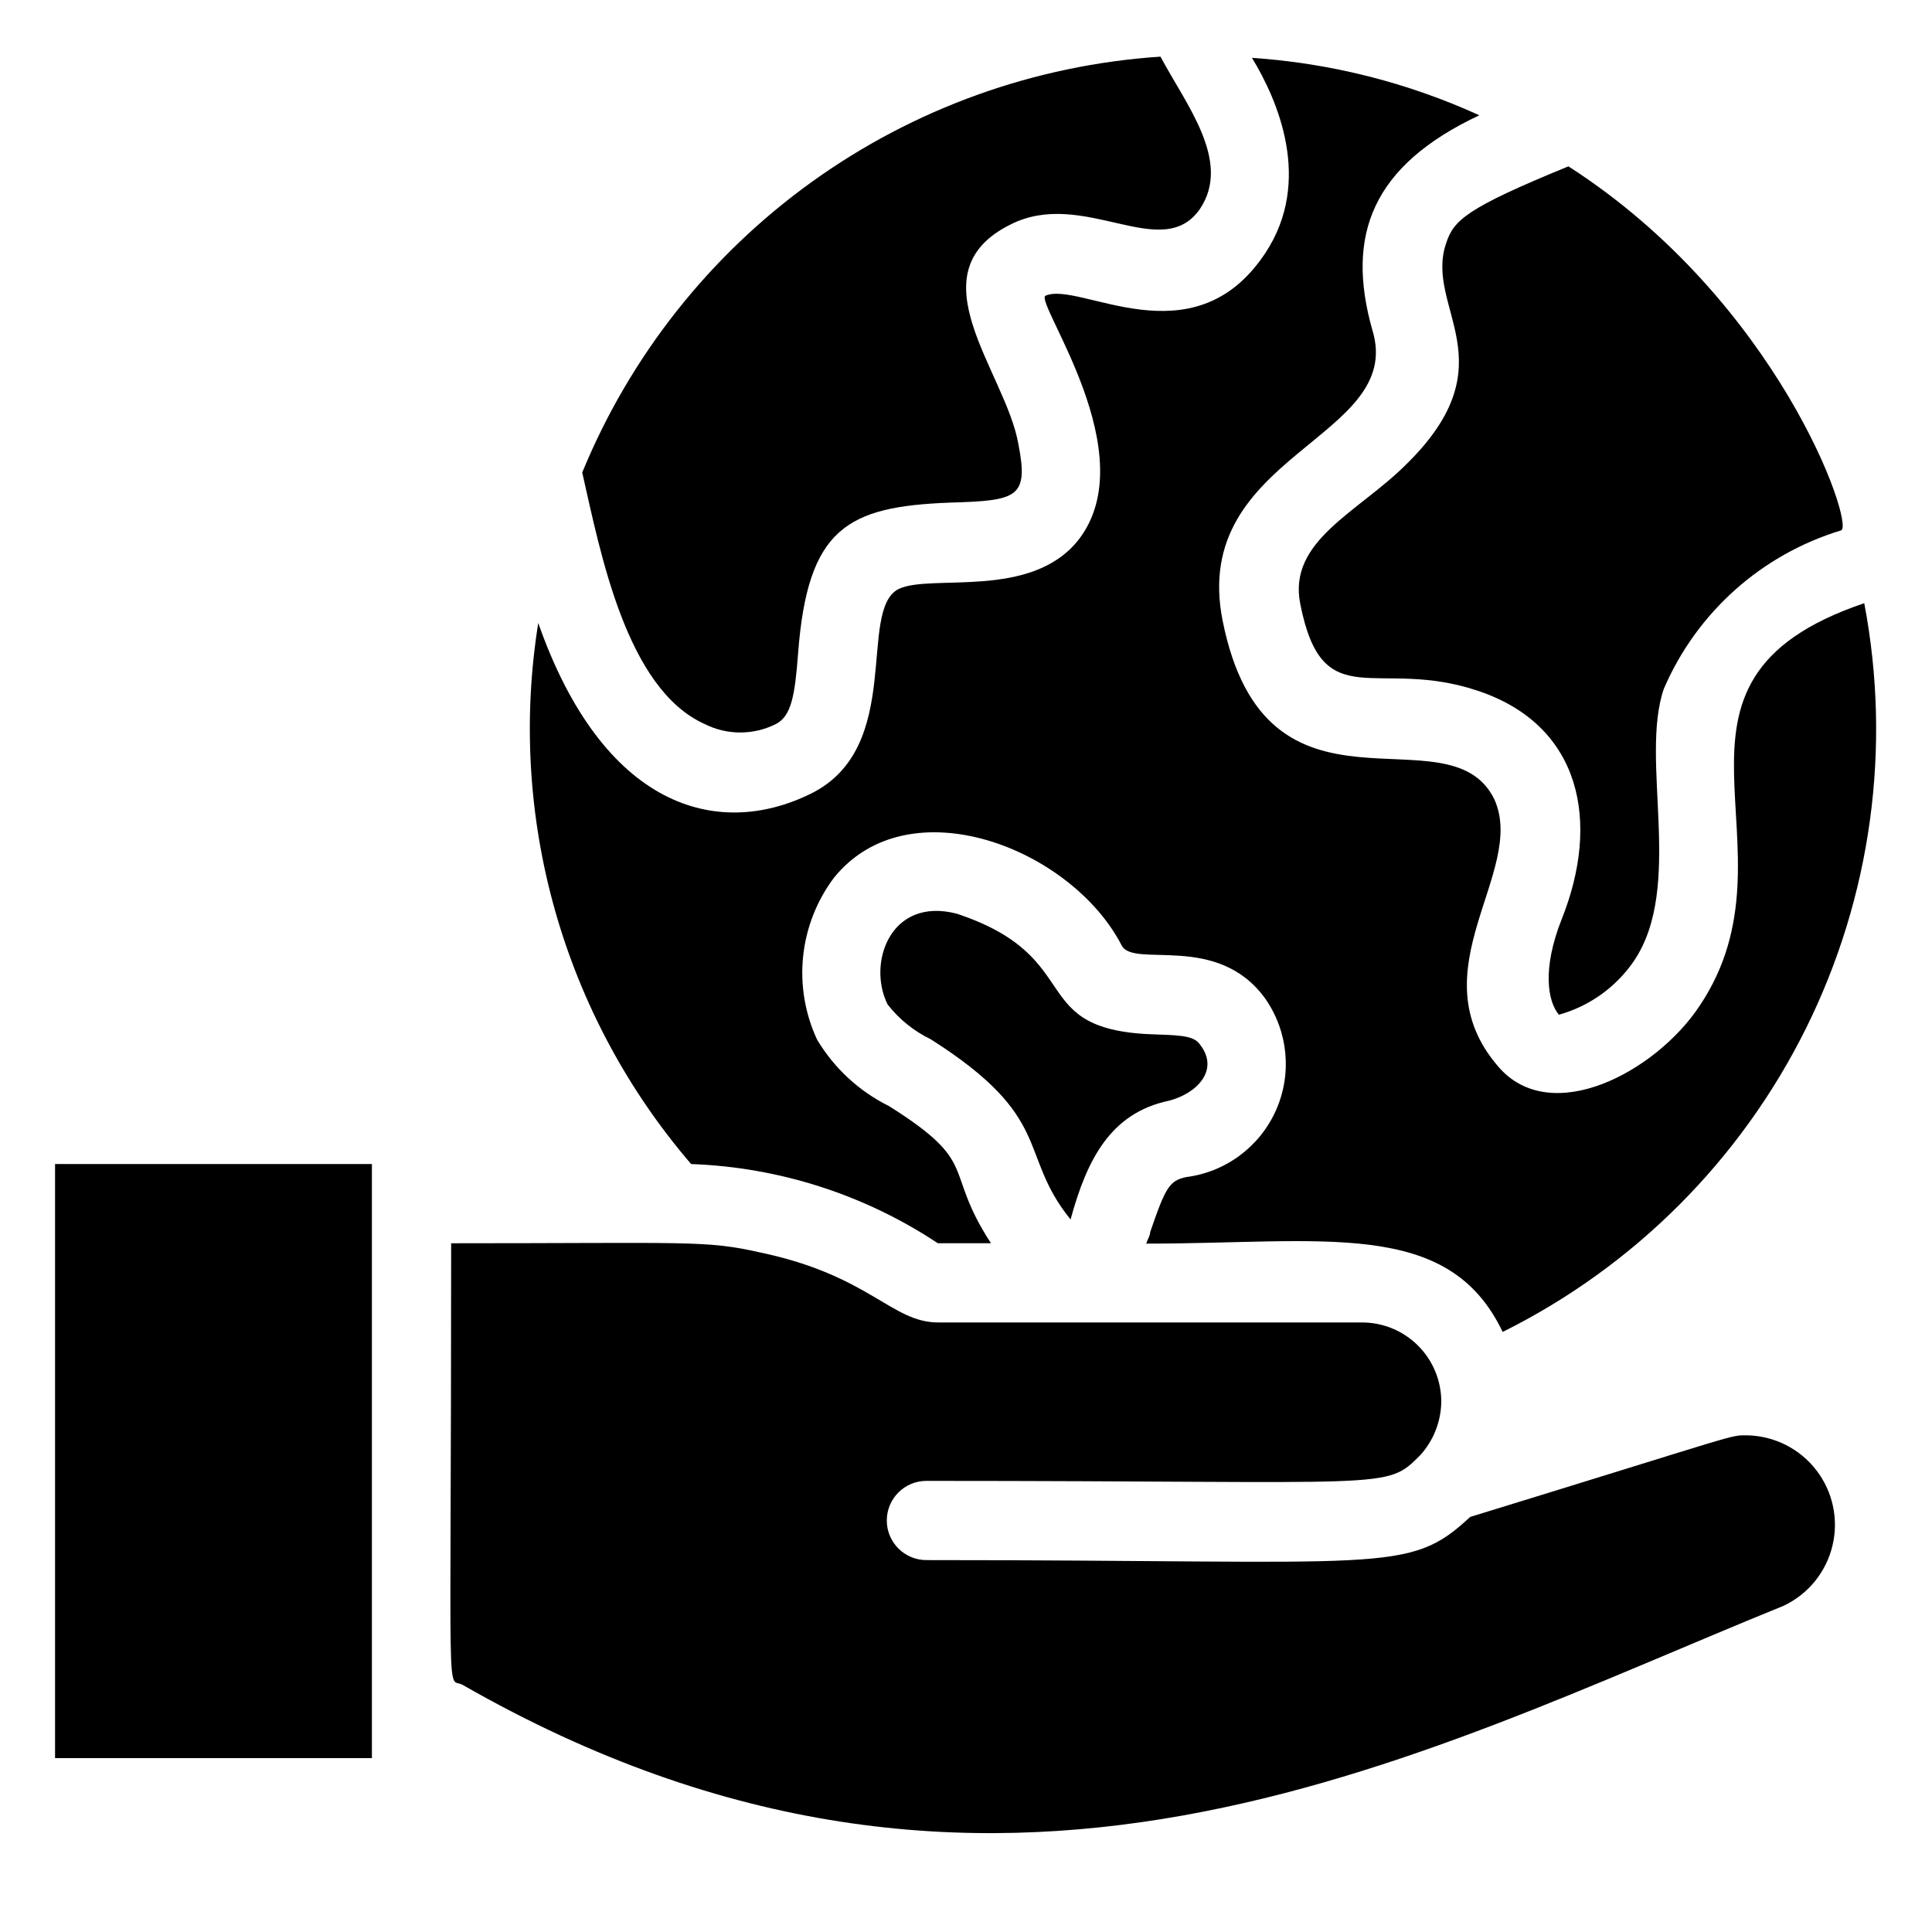 <?xml version="1.0" encoding="UTF-8"?>
<!-- Uploaded to: ICON Repo, www.iconrepo.com, Generator: ICON Repo Mixer Tools -->
<svg fill="#000000" width="800px" height="800px" version="1.1" viewBox="144 144 512 512" xmlns="http://www.w3.org/2000/svg">
 <g>
  <path d="m607.09 524.38c-4.934 0 0-0.945-73.473 21.621-16.48 15.328-21.727 11.441-144.11 11.441-5.797 0-10.496-4.699-10.496-10.496s4.699-10.496 10.496-10.496c124.48 0 121.54 2.519 130.89-6.824l-0.004 0.004c3.519-3.887 5.5-8.926 5.562-14.172 0-5.566-2.211-10.906-6.148-14.844-3.934-3.934-9.273-6.148-14.844-6.148h-112.3c-12.492 0-18.156-12.492-47.336-18.578-14.383-3.25-18.789-2.41-81.766-2.41 0 128.16-1.363 114.62 3.043 117.03 140.44 80.398 251.91 18.895 350.15-20.992v-0.004c6.473-3.078 11.203-8.922 12.871-15.895 1.672-6.969 0.098-14.324-4.277-20-4.375-5.68-11.086-9.074-18.25-9.238z"/>
  <path d="m158.59 452.48h83.969v157.44h-83.969z"/>
  <path d="m462.14 420.99c-1.469-2.203-3.988-2.625-11.336-2.832-35.793-0.84-17.949-20.258-53.215-32.012-17.633-4.617-23.824 13.121-18.367 24.035l-0.004-0.004c3.051 3.922 6.965 7.082 11.441 9.238 33.062 20.992 22.883 30.23 37.051 47.758 4.305-15.742 10.496-28.234 26.137-31.488 7.555-1.996 13.223-8.188 8.293-14.695z"/>
  <path d="m330.73 335.87c5.941 2.996 12.949 2.996 18.891 0 4.094-2.098 5.039-7.559 5.879-18.684 2.519-33.27 13.016-38.938 40.199-39.988 17.949-0.523 20.992-1.258 18.156-15.641-3.356-18.996-28.023-45.133-2.098-58.043 19.418-9.867 40.199 10.496 50.277-4.199 8.398-12.594-3.672-27.5-10.496-40.305-33.293 2.207-65.301 13.703-92.387 33.184-27.09 19.48-48.172 46.168-60.855 77.027 4.828 21.203 11.648 57.309 32.434 66.648z"/>
  <path d="m527.21 208.55c-5.773 17.109 17.004 31.488-10.496 58.465-12.805 12.805-31.488 20.258-28.129 37.051 5.984 30.23 20.152 13.855 47.336 23.09 27.184 9.238 32.223 34.742 21.938 60.457-5.246 13.227-3.672 21.832-0.734 25.297 8.07-2.25 15.094-7.266 19.836-14.172 13.438-19.73 1.469-53.32 7.977-72.211 8.719-20.246 25.926-35.609 47.023-41.984 3.465-1.891-16.898-60.879-72.316-96.457-27.188 11.125-30.441 14.273-32.434 20.465z"/>
  <path d="m392.55 473.47h14.066c-12.91-19.836-2.625-20.992-26.977-36.316-7.93-3.926-14.559-10.047-19.102-17.637-3.199-6.871-4.481-14.48-3.703-22.02 0.773-7.539 3.578-14.727 8.109-20.801 19.836-24.77 62.977-7.977 76.305 17.844 3.148 6.191 25.402-3.57 38.102 14.168 6.027 8.676 7.09 19.871 2.801 29.523-4.293 9.656-13.312 16.367-23.793 17.707-4.41 0.945-5.457 2.625-9.551 14.59 0 0.945-0.734 1.996-1.051 3.043 47.23 0 80.086-6.824 94.465 23.406 34.852-17.332 63.082-45.586 80.383-80.453 17.301-34.867 22.727-74.434 15.445-112.67-62.137 20.992-15.324 64.551-43.664 106.75-11.547 17.422-39.359 32.328-53.32 16.059-22.043-25.504 7.66-51.641-1.051-70.848-12.07-24.664-60.457 10.496-72.004-47.336-8.816-44.293 48.598-48.07 39.676-77.039-7.137-25.191 0-43.559 28.34-56.887l0.004-0.008c-19-8.66-39.414-13.816-60.246-15.219 6.719 11.02 16.27 32.645 3.465 51.852-19.207 28.863-49.438 7.031-58.254 11.23-2.414 2.414 26.449 41.984 8.816 64.656-12.594 15.953-39.047 8.922-47.652 13.016-11.125 5.668 1.68 41.984-23.301 54.266s-55.105 3.465-72.211-45.238l-0.004-0.004c-4.07 25.406-2.551 51.398 4.445 76.156 6.996 24.762 19.305 47.703 36.07 67.223 23.316 0.832 45.945 8.098 65.391 20.992z"/>
 </g>
</svg>